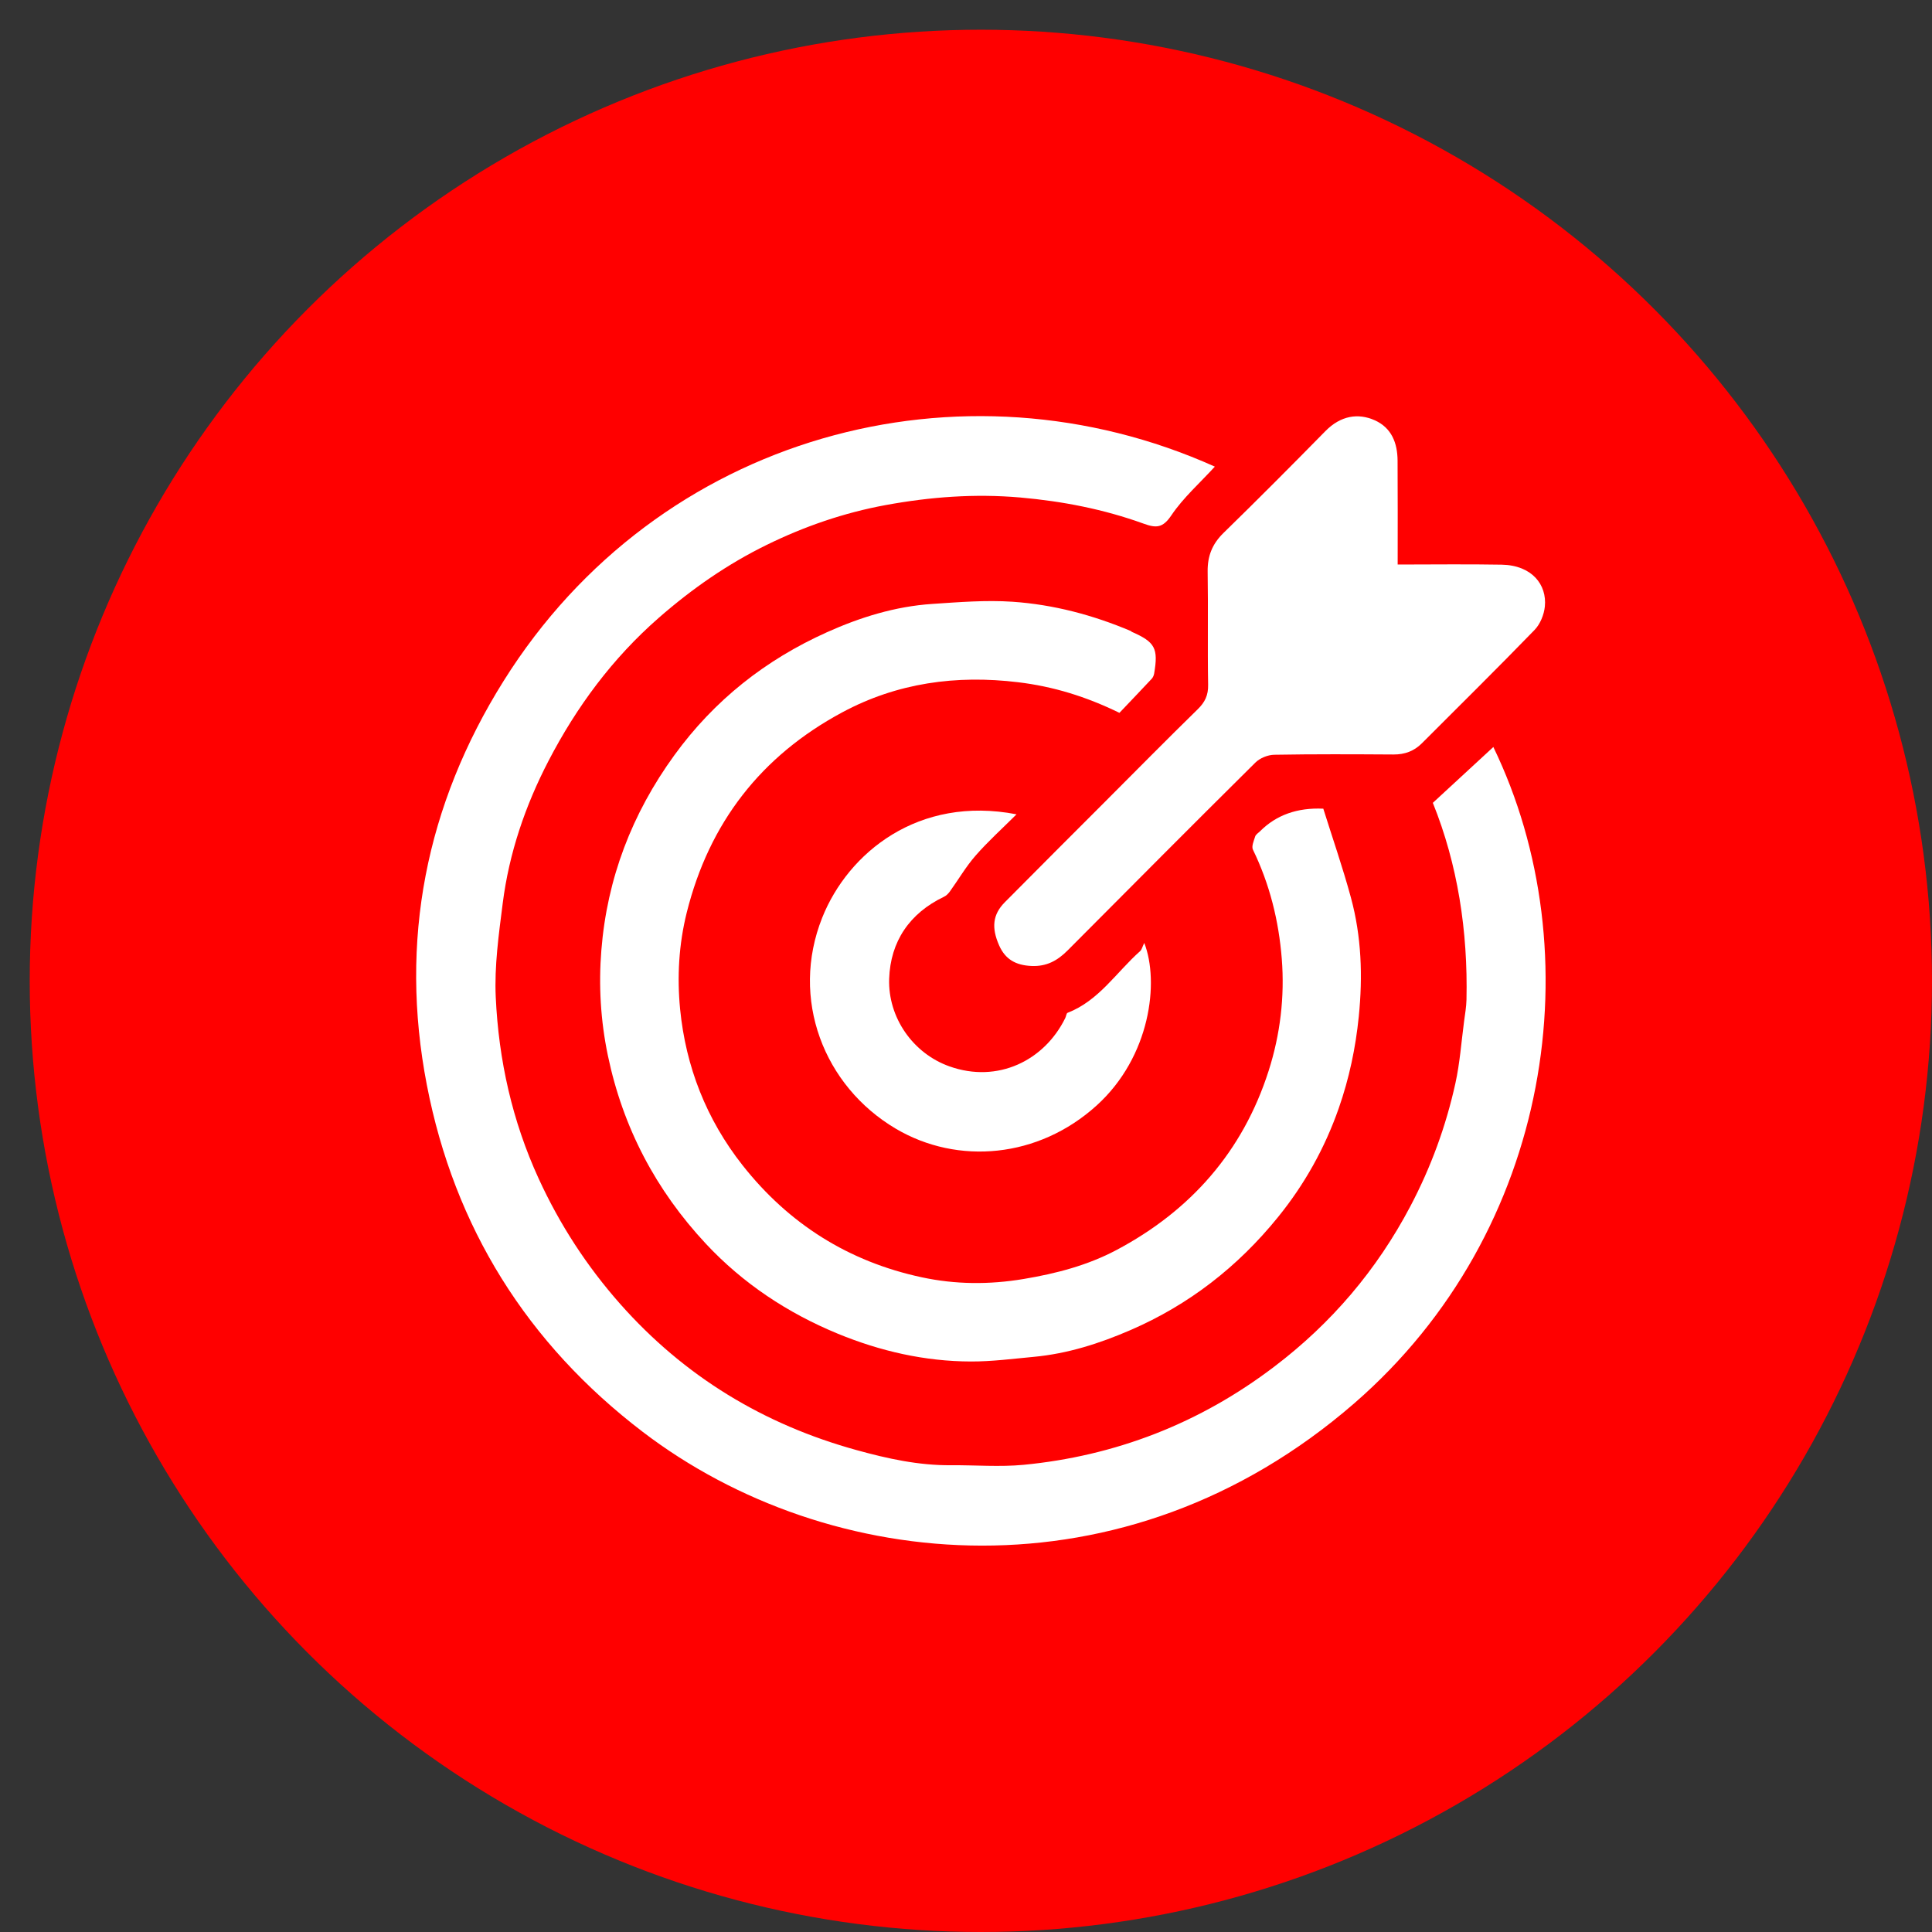 <svg width="65" height="65" viewBox="0 0 65 65" fill="none" xmlns="http://www.w3.org/2000/svg">
<rect x="0" y="0" width="65" height="65" fill="#333333" stroke="none"/>
<circle cx="33" cy="33" r="32" fill="#FF0000"/>
<g clip-path="url(#clip0_239_16)">
<path d="M40.872 15.699C40.369 16.25 39.812 16.741 39.411 17.335C39.122 17.764 38.906 17.774 38.474 17.617C37.136 17.133 35.753 16.864 34.328 16.738C32.797 16.604 31.298 16.717 29.795 16.993C28.393 17.251 27.061 17.711 25.789 18.335C24.472 18.981 23.279 19.811 22.169 20.781C20.604 22.148 19.399 23.779 18.451 25.605C17.672 27.106 17.128 28.702 16.914 30.386C16.781 31.435 16.63 32.501 16.679 33.55C16.777 35.665 17.232 37.712 18.124 39.656C18.832 41.199 19.739 42.594 20.862 43.866C23.024 46.31 25.694 47.926 28.822 48.788C29.856 49.074 30.911 49.306 31.998 49.296C32.812 49.29 33.633 49.359 34.44 49.282C35.959 49.135 37.439 48.793 38.869 48.236C40.31 47.674 41.635 46.918 42.864 45.985C44.792 44.523 46.319 42.731 47.451 40.582C48.145 39.264 48.648 37.887 48.966 36.443C49.116 35.762 49.165 35.058 49.257 34.364C49.289 34.123 49.332 33.881 49.338 33.638C49.389 31.323 49.04 29.075 48.206 27.011C48.912 26.36 49.578 25.745 50.242 25.132C53.576 32.024 52.253 41.407 45.559 47.216C37.826 53.924 27.879 52.948 21.625 48.174C17.736 45.206 15.286 41.291 14.36 36.499C13.424 31.655 14.329 27.082 16.944 22.909C22.151 14.596 32.364 11.877 40.872 15.699Z" fill="white"/>
<path d="M44.52 27.204C44.824 28.175 45.174 29.18 45.451 30.202C45.806 31.511 45.851 32.843 45.715 34.197C45.608 35.26 45.391 36.283 45.041 37.285C44.572 38.627 43.89 39.849 42.992 40.955C41.643 42.619 40.003 43.896 38.039 44.747C36.995 45.2 35.918 45.544 34.777 45.65C34.075 45.715 33.37 45.808 32.668 45.806C31.113 45.803 29.611 45.458 28.18 44.868C26.498 44.174 24.994 43.179 23.748 41.844C22.068 40.043 20.957 37.94 20.45 35.507C20.205 34.329 20.137 33.146 20.232 31.969C20.424 29.561 21.259 27.376 22.688 25.408C24.032 23.557 25.754 22.2 27.821 21.271C28.945 20.766 30.12 20.402 31.357 20.319C32.258 20.259 33.168 20.184 34.065 20.245C35.441 20.339 36.771 20.691 38.047 21.231C38.059 21.237 38.066 21.252 38.079 21.258C38.861 21.601 38.975 21.811 38.83 22.661C38.819 22.722 38.791 22.791 38.749 22.836C38.383 23.227 38.013 23.614 37.662 23.983C36.533 23.432 35.432 23.095 34.253 22.953C32.169 22.701 30.182 22.974 28.335 23.967C25.608 25.432 23.86 27.68 23.105 30.701C22.837 31.776 22.777 32.868 22.881 33.946C23.071 35.885 23.765 37.658 24.981 39.202C26.539 41.18 28.556 42.448 31.011 42.973C32.138 43.215 33.277 43.225 34.44 43.03C35.535 42.847 36.59 42.571 37.556 42.059C40.054 40.736 41.814 38.742 42.682 36.026C43.072 34.806 43.225 33.536 43.124 32.259C43.024 30.984 42.719 29.749 42.154 28.587C42.099 28.476 42.184 28.286 42.23 28.14C42.253 28.07 42.34 28.021 42.398 27.962C42.94 27.42 43.646 27.168 44.517 27.207L44.52 27.204Z" fill="white"/>
<path d="M47.023 18.993C48.212 18.993 49.368 18.977 50.521 18.998C51.547 19.016 52.048 19.679 51.975 20.403C51.948 20.677 51.819 20.997 51.631 21.191C50.383 22.478 49.106 23.738 47.839 25.006C47.576 25.271 47.26 25.386 46.884 25.384C45.547 25.376 44.209 25.369 42.872 25.393C42.655 25.396 42.387 25.505 42.234 25.658C40.118 27.754 38.019 29.867 35.918 31.977C35.579 32.317 35.212 32.523 34.699 32.499C34.178 32.475 33.824 32.28 33.615 31.808C33.352 31.213 33.398 30.769 33.802 30.359C34.937 29.212 36.08 28.073 37.22 26.931C38.243 25.907 39.26 24.875 40.295 23.863C40.54 23.625 40.653 23.39 40.646 23.039C40.624 21.77 40.651 20.5 40.63 19.231C40.623 18.704 40.787 18.297 41.167 17.927C42.322 16.8 43.461 15.656 44.591 14.505C45.109 13.977 45.697 13.893 46.248 14.138C46.817 14.39 47.017 14.905 47.02 15.498C47.028 16.643 47.023 17.788 47.023 18.993Z" fill="white"/>
<path d="M38.498 31.725C39.009 33.037 38.705 35.552 36.897 37.191C34.937 38.968 32.223 39.203 30.142 37.976C27.71 36.541 26.577 33.599 27.662 30.875C28.532 28.693 30.897 26.756 34.2 27.397C33.726 27.87 33.246 28.302 32.824 28.784C32.499 29.155 32.248 29.589 31.958 29.992C31.907 30.062 31.839 30.133 31.762 30.169C30.598 30.725 29.957 31.677 29.915 32.931C29.872 34.232 30.715 35.441 31.943 35.877C33.569 36.455 35.138 35.683 35.841 34.248C35.87 34.19 35.876 34.091 35.918 34.075C36.972 33.667 37.559 32.709 38.357 32.001C38.415 31.95 38.433 31.853 38.497 31.725H38.498Z" fill="white"/>
</g>
<defs>
<clipPath id="clip0_239_16">
<rect width="38" height="38" fill="white" transform="translate(14 14)"/>
</clipPath>
</defs>
</svg>
